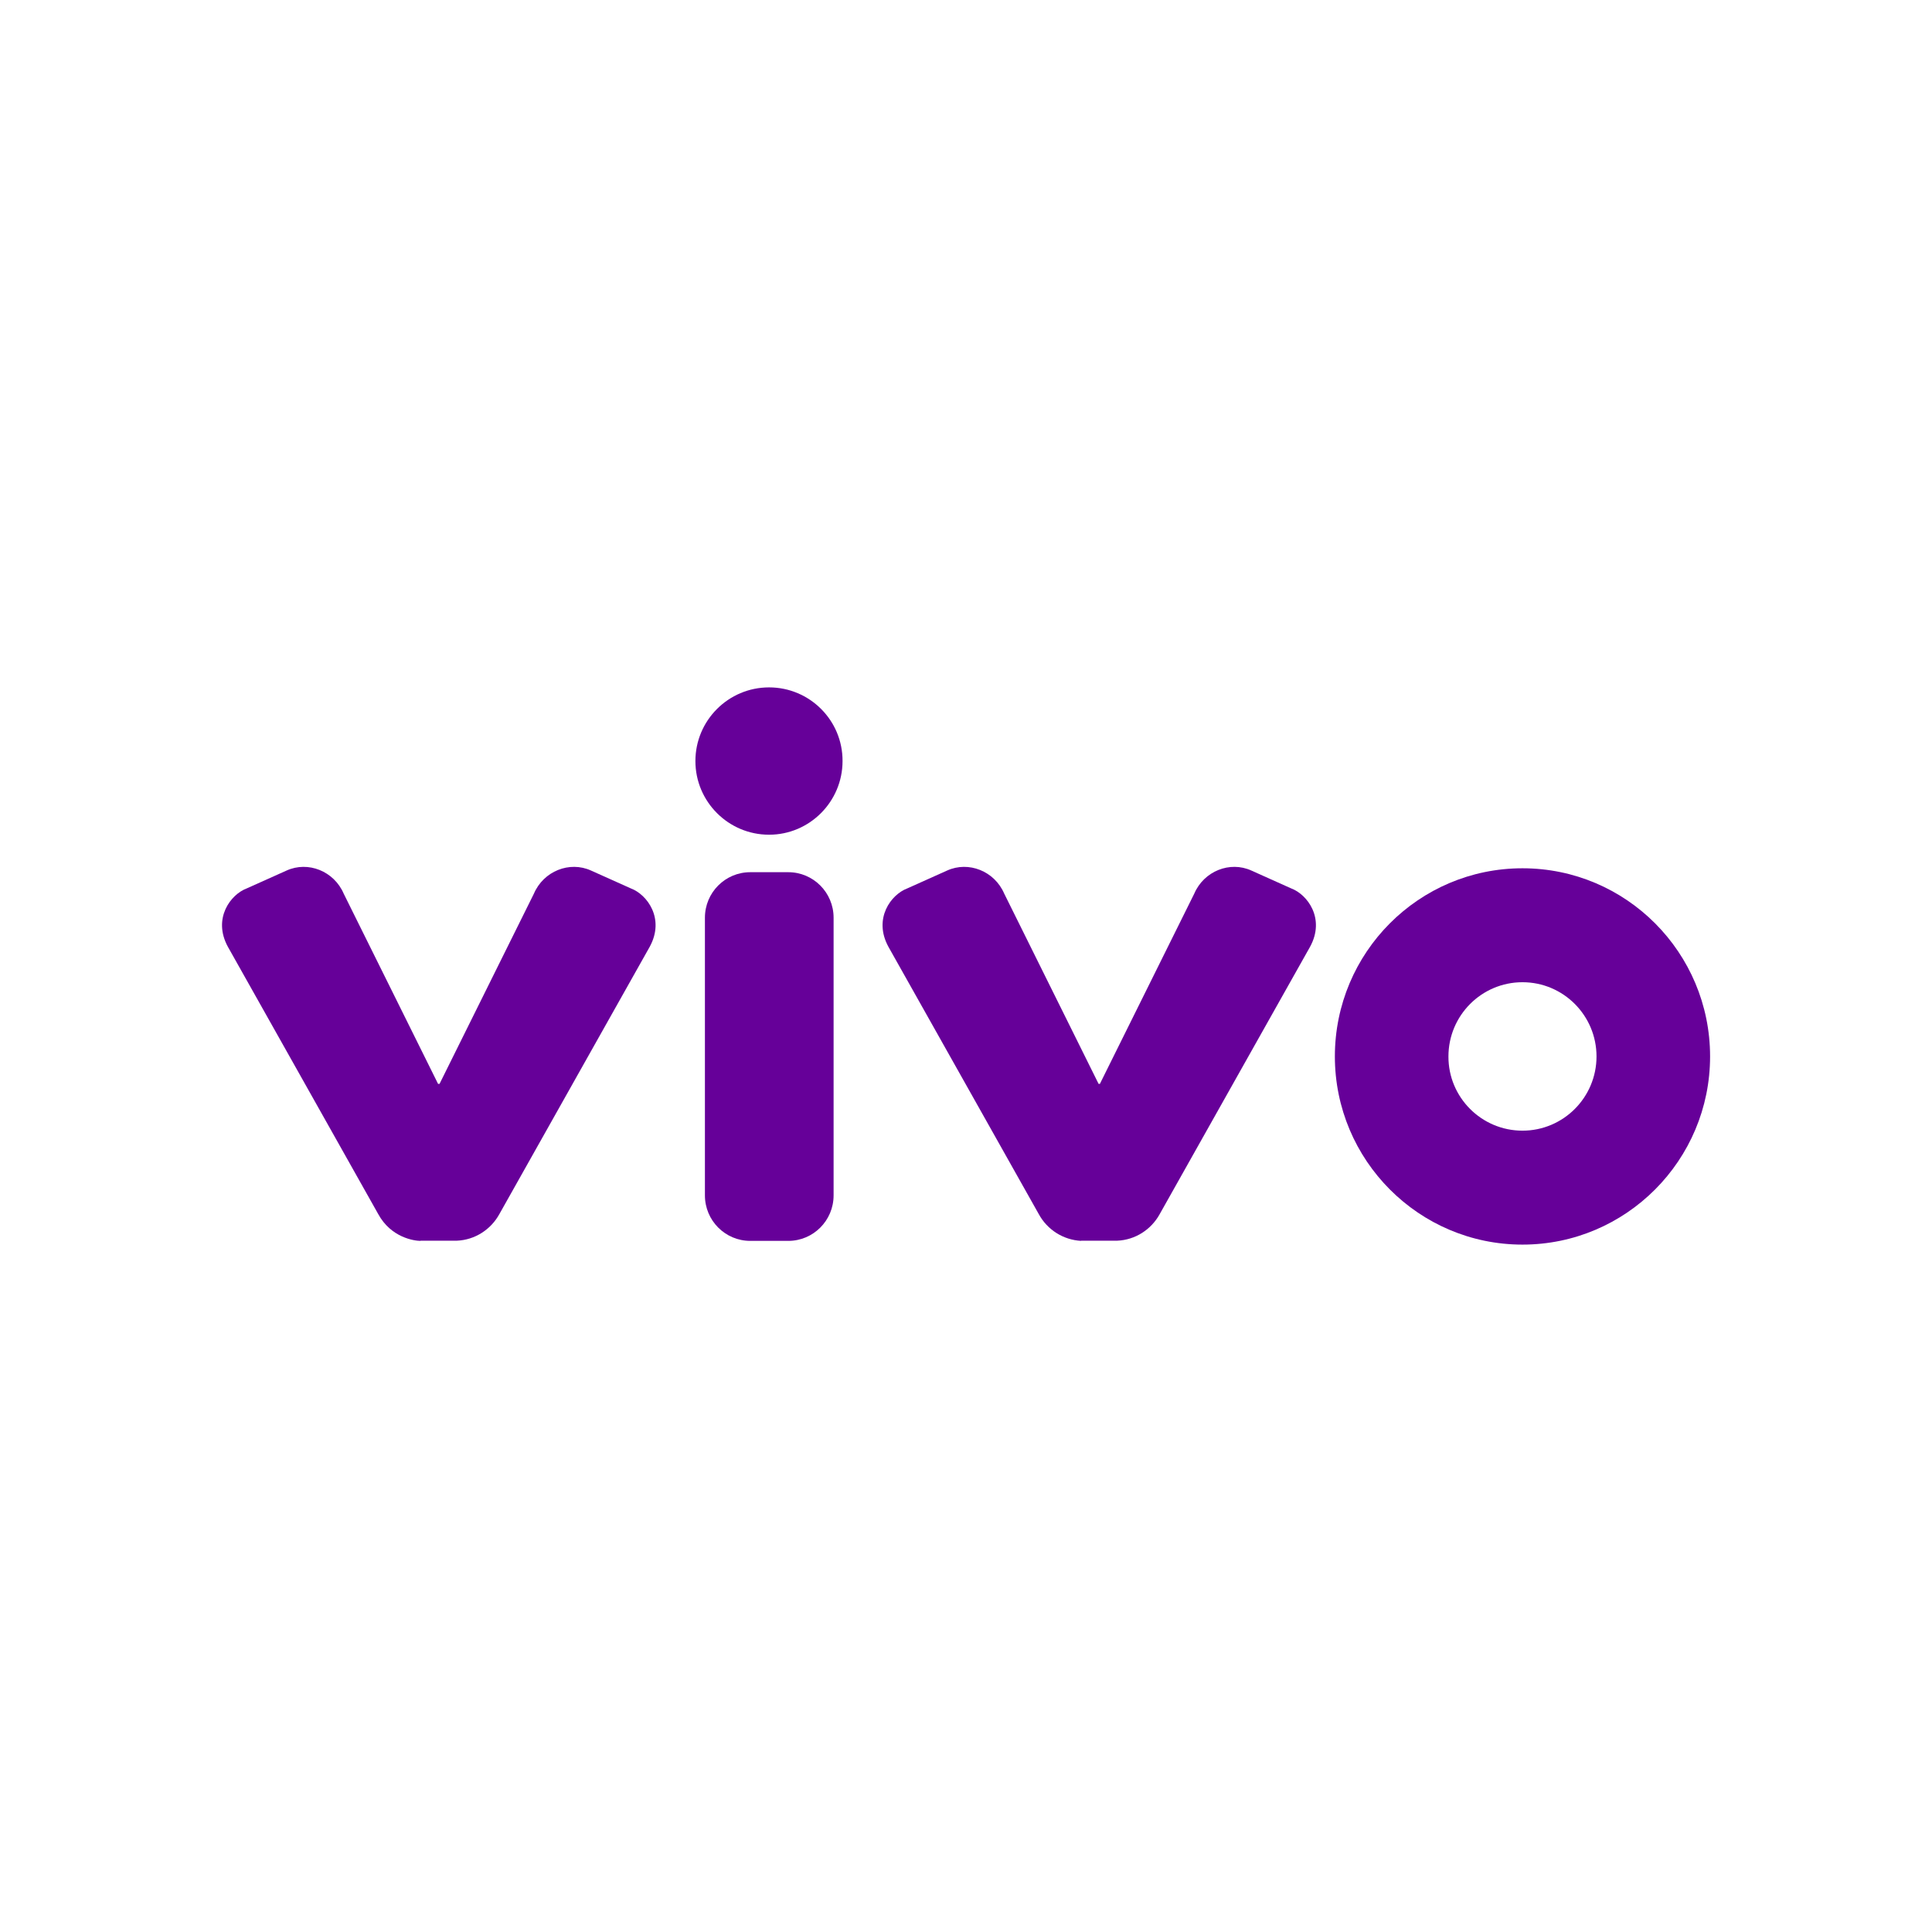 <?xml version="1.0" encoding="UTF-8"?><svg id="Camada_2" xmlns="http://www.w3.org/2000/svg" viewBox="0 0 103.6 103.6"><defs><style>.cls-1{fill-rule:evenodd;}.cls-1,.cls-2{fill:#609;}.cls-3{fill:none;}</style></defs><g id="Camada_1-2"><g><rect class="cls-3" width="103.6" height="103.6"/><g><path class="cls-1" d="M22.55,66.54c-.33,0-1.58-.17-2.27-1.44l-8.06-14.33c-.83-1.52,.15-2.81,1.01-3.13l2.14-.96c1.15-.52,2.54,.03,3.06,1.24l5.06,10.2h.08l5.06-10.2c.52-1.21,1.91-1.76,3.06-1.24l2.14,.96c.86,.32,1.84,1.61,1.01,3.13l-8.06,14.33c-.46,.84-1.32,1.39-2.28,1.43h-1.95Z"/><path class="cls-1" d="M57.98,66.54c-.96-.05-1.82-.59-2.28-1.44l-8.06-14.33c-.83-1.52,.15-2.81,1.01-3.13l2.14-.96c1.15-.52,2.54,.03,3.06,1.24l5.06,10.2h.07l5.06-10.2c.52-1.21,1.91-1.76,3.06-1.24l2.14,.96c.86,.32,1.84,1.61,1.01,3.13l-8.06,14.33c-.46,.84-1.32,1.39-2.28,1.43h-1.95Z"/><path class="cls-1" d="M45.18,40.81c0,2.18-1.77,3.95-3.94,3.95-2.18,0-3.95-1.77-3.95-3.95,0,0,0,0,0,0,0-2.18,1.77-3.95,3.95-3.95,2.18,0,3.95,1.77,3.94,3.95h0Z"/><path class="cls-2" d="M81.64,46.56c-5.56,0-10.06,4.52-10.06,10.09s4.51,10.09,10.06,10.09,10.06-4.52,10.06-10.09-4.5-10.09-10.06-10.09Zm0,14.07h0c-2.2,0-3.98-1.79-3.97-3.98,0-2.2,1.78-3.98,3.97-3.98,2.2,0,3.97,1.79,3.97,3.98,0,2.2-1.78,3.98-3.97,3.98Z"/><path class="cls-1" d="M37.8,49.21c0-1.35,1.09-2.44,2.43-2.44h2.04c1.34,0,2.43,1.09,2.43,2.44v14.89c0,1.35-1.09,2.44-2.43,2.44h-2.04c-1.34,0-2.43-1.09-2.43-2.44,0,0,0,0,0,0v-14.89h0Z"/></g></g></g></svg>
